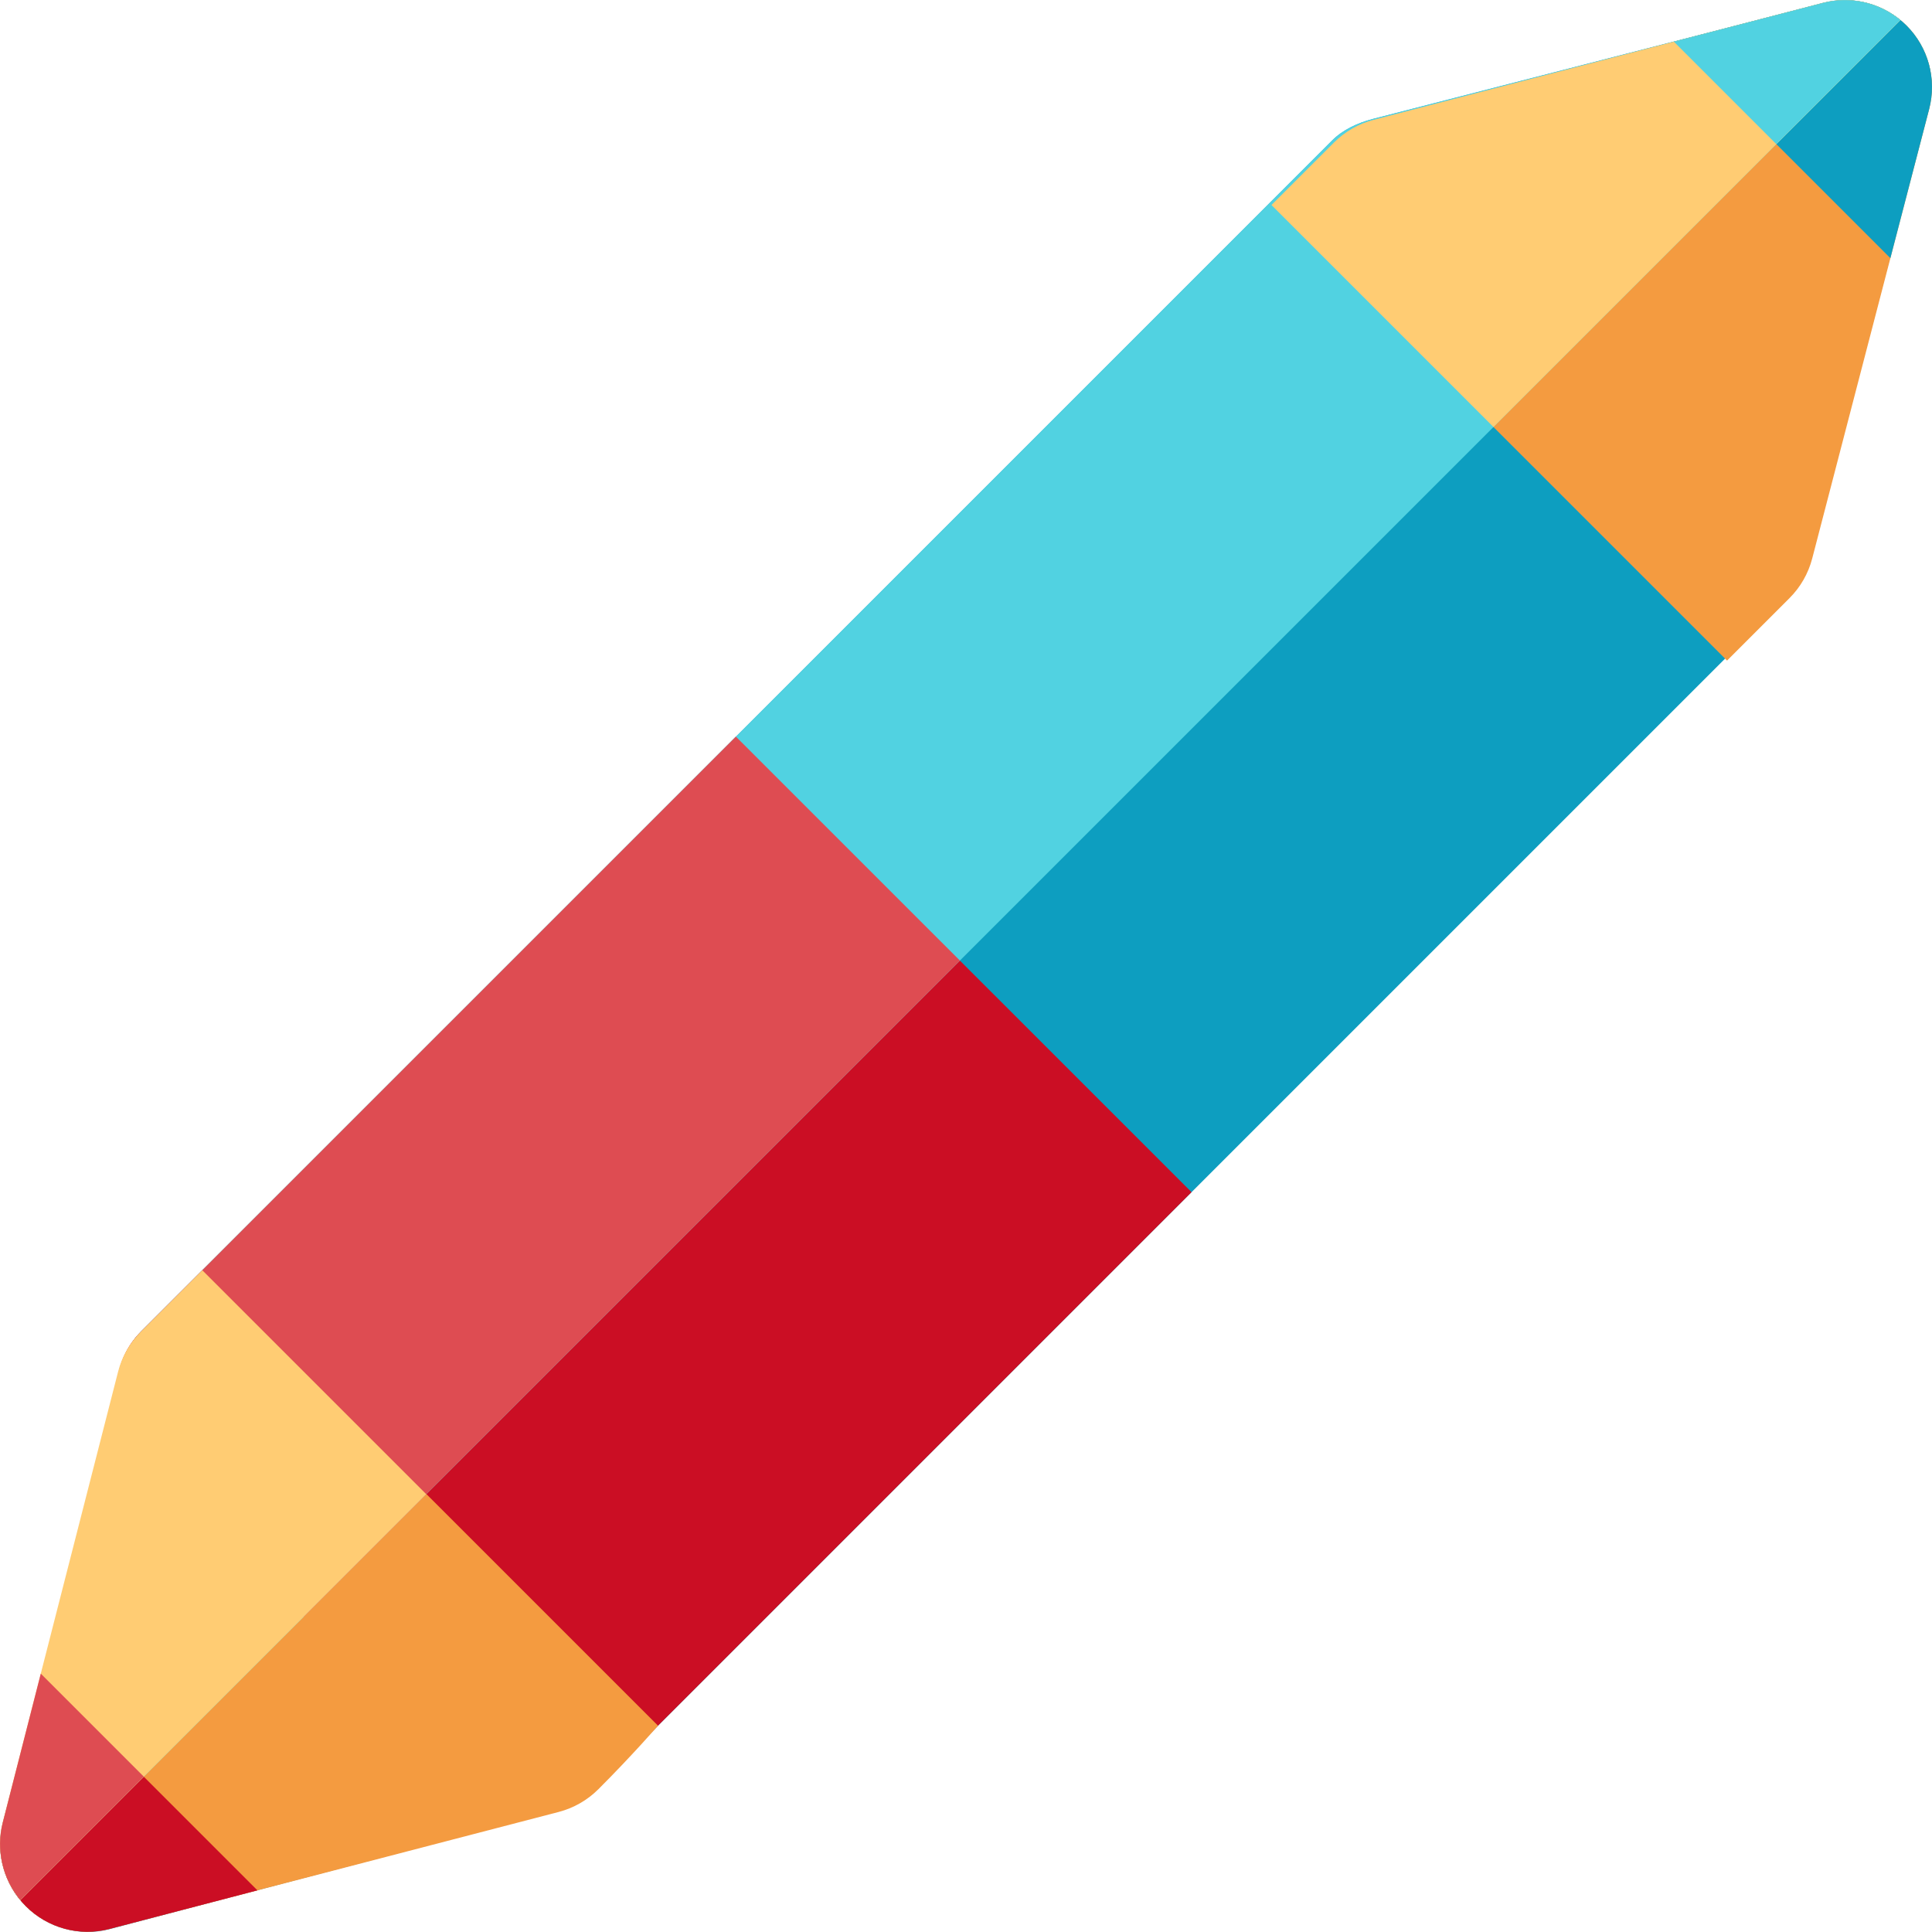<?xml version="1.0" encoding="iso-8859-1"?>
<!-- Generator: Adobe Illustrator 19.0.0, SVG Export Plug-In . SVG Version: 6.00 Build 0)  -->
<svg version="1.1" id="Layer_1" xmlns="http://www.w3.org/2000/svg" xmlns:xlink="http://www.w3.org/1999/xlink" x="0px" y="0px"
	 viewBox="0 0 512.001 512.001" style="enable-background:new 0 0 512.001 512.001;" xml:space="preserve">
<path style="fill:#0D9EC0;" d="M480.047,147.786L511.2,28.847c2.061-7.92-0.151-16.263-5.937-22.049
	c-5.786-5.786-14.168-8.037-22.088-5.976L363.793,31.531c-3.973,1.034-7.889,2.819-10.792,5.723L37.324,352.93
	c-2.904,2.904-4.671,6.839-5.705,10.812L0.775,482.988c-2.061,7.92,0.305,16.417,6.091,22.203
	c5.786,5.786,14.245,8.114,22.165,6.053l118.805-31.287c3.973-1.034,7.311-3.398,10.215-6.302l315.674-315.674
	C476.629,155.077,479.013,151.759,480.047,147.786z"/>
<path style="fill:#F49B40;" d="M480.258,147.997l30.998-119.095c2.063-7.92-0.226-16.34-6.013-22.126s-14.206-8.075-22.126-6.013
	L364.022,31.761c-3.973,1.034-7.598,3.11-10.502,6.013l-16.563,16.561l120.727,120.727l16.561-16.561
	C477.148,155.595,479.224,151.97,480.258,147.997z"/>
<path style="fill:#0D9EC0;" d="M500.97,68.417l10.284-39.515c2.063-7.92-0.226-16.34-6.013-22.126
	c-5.786-5.786-14.206-8.075-22.126-6.013l-39.515,10.284L500.97,68.417z"/>
<path style="fill:#CB0E24;" d="M195.031,195.224L37.341,352.913c-9.01,9.01-8.412,24.056,0.598,33.067l88.098,88.098
	c9.01,9.01,23.02,8.572,32.03-0.438l97.533-97.533l60.172-60.172l-60.172-60.156L195.031,195.224z"/>
<path style="fill:#F49B40;" d="M174.381,457.325L54.173,337.118l-16.33,16.33c-2.904,2.904-4.98,6.529-6.013,10.502L0.832,483.045
	c-2.063,7.92,0.226,16.34,6.013,22.126c5.786,5.786,14.206,8.075,22.126,6.013l119.095-30.998c3.973-1.034,7.615-3.125,10.519-6.03
	C167.595,465.147,174.381,457.325,174.381,457.325z"/>
<path style="fill:#CB0E24;" d="M68.227,500.968l-39.295,10.256c-7.895,2.038-16.3-0.266-22.086-6.053
	c-5.786-5.786-8.091-14.191-6.053-22.086l10.161-39.39L68.227,500.968z"/>
<path style="fill:#51D2E1;" d="M503.623,5.324c-5.668-4.676-13.245-6.379-20.449-4.502L363.792,31.531
	c-3.973,1.034-7.889,2.819-10.792,5.723L37.324,352.93c-2.904,2.904-4.671,6.839-5.705,10.812L0.775,482.988
	c-1.875,7.206-0.077,14.88,4.619,20.566L503.623,5.324z"/>
<path style="fill:#FFCC73;" d="M503.626,5.323c-5.676-4.696-13.297-6.437-20.511-4.559L364.021,31.761
	c-3.973,1.034-7.598,3.11-10.502,6.013l-16.563,16.561l58.829,58.829L503.626,5.323z"/>
<path style="fill:#51D2E1;" d="M503.626,5.323c-5.676-4.696-13.297-6.437-20.511-4.559l-39.515,10.284l27.15,27.15L503.626,5.323z"
	/>
<path style="fill:#DE4C52;" d="M254.386,254.563l-59.355-59.34L37.341,352.913c-9.01,9.01-8.412,24.056,0.598,33.067l42.514,42.514
	L254.386,254.563z"/>
<path style="fill:#FFCC73;" d="M112.967,395.981l-59.347-59.347l-16.326,16.326c-2.902,2.902-4.971,6.534-5.991,10.519L0.72,482.938
	c-1.853,7.235-0.069,14.897,4.673,20.619L112.967,395.981z"/>
<path style="fill:#DE4C52;" d="M38.113,470.836l-27.305-27.305L0.723,483.011c-1.841,7.208-0.06,14.841,4.668,20.545L38.113,470.836
	z"/>
<g>
</g>
<g>
</g>
<g>
</g>
<g>
</g>
<g>
</g>
<g>
</g>
<g>
</g>
<g>
</g>
<g>
</g>
<g>
</g>
<g>
</g>
<g>
</g>
<g>
</g>
<g>
</g>
<g>
</g>
</svg>
